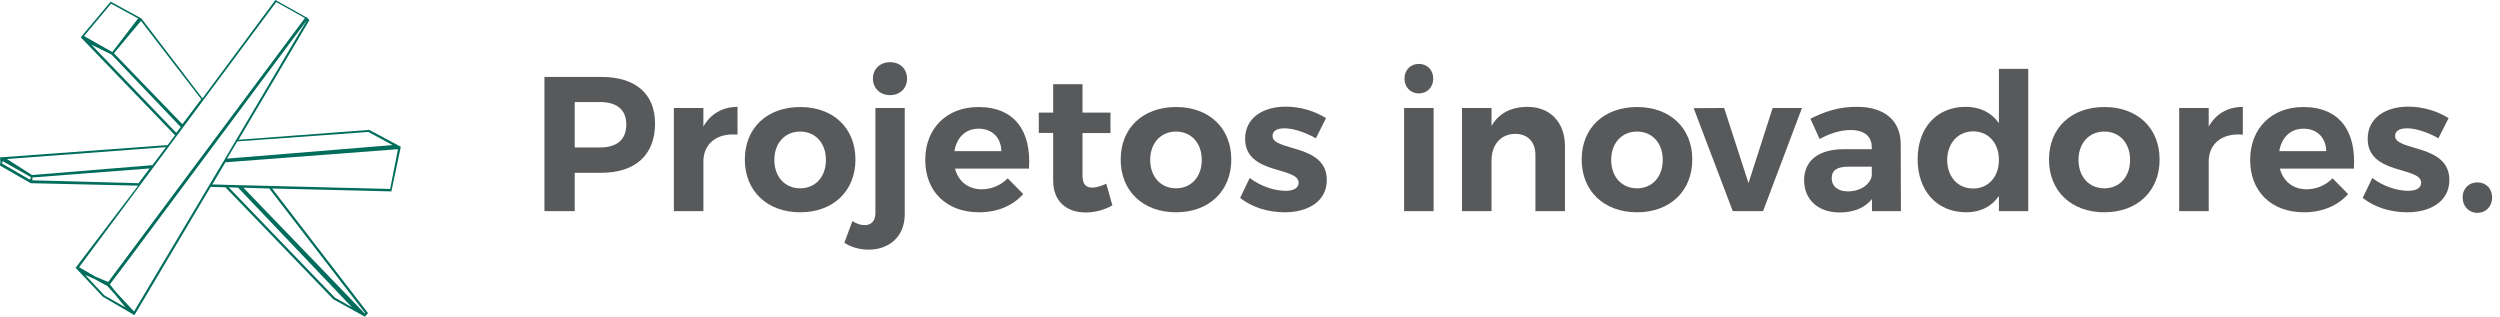 <?xml version="1.0" encoding="UTF-8"?> <!-- Generator: Adobe Illustrator 16.0.0, SVG Export Plug-In . SVG Version: 6.00 Build 0) --> <svg xmlns="http://www.w3.org/2000/svg" xmlns:xlink="http://www.w3.org/1999/xlink" version="1.1" id="Layer_1" x="0px" y="0px" width="325.924px" height="41.302px" viewBox="0 0 325.924 41.302" xml:space="preserve"> <g> <g> <path fill="#006D5C" d="M48.14,16.938h-0.054l-16.99,1.283l9.243-15.602l-0.214-0.215V2.352l-0.106-0.053l-0.107-0.107v0.054 L35.905,0l-9.51,12.823L18.433,2.404l-4.007-2.189l-3.9,4.648l0.054,0.053l12.235,12.716l-0.961,1.283L0,20.518l0.054,0.642 L0,21.586l4.007,2.298l13.999,0.32L9.832,34.943h0.053l3.526,3.74l4.114,2.404l9.938-16.724l1.923,0.054l14.052,14.585 l4.061,2.245l0.053,0.054l0.428-0.481L35.478,24.577l15.441,0.375h0.106l1.229-5.823L48.14,16.938z M48.033,17.205l3.152,1.71 L29.6,20.678l1.336-2.244L48.033,17.205z M26.234,12.931l-2.458,3.26l-8.923-9.245l3.526-4.22L26.234,12.931z M14.479,0.481 l3.526,1.923L14.64,6.786l-3.687-2.083L14.479,0.481z M11.915,5.824l2.618,1.283l9.029,9.456l-0.588,0.748L11.915,5.824z M4.007,23.296l-0.16,0.107l-3.58-2.084l0.053-0.215v-0.105l3.687,2.083V23.296z M0.909,20.731l20.73-1.55l-1.763,2.352 L4.221,22.814H4.168L0.909,20.731z M4.221,23.509v-0.105v-0.268l15.281-1.176l-1.442,1.924L4.221,23.509z M36.012,0.268 l3.74,2.084L14.106,36.761l-1.657-0.696l-2.137-1.228L36.012,0.268z M13.625,38.523l-2.511-2.672l1.229,0.534l1.656,0.909 l1.015,1.121l1.336,1.656L13.625,38.523z M17.472,40.606l-2.244-2.404l-0.908-1.121l2.297-3.046L40.019,2.619L29.28,20.785 L17.472,40.606z M43.652,38.79L29.814,24.418l1.229,0.054l14.854,15.601L43.652,38.79z M47.606,40.82l-0.054,0.053L31.737,24.472 l3.366,0.105L47.606,40.82z M50.865,24.632l-21.318-0.534l-1.87-0.055l1.709-2.884l22.494-1.71L50.865,24.632z"></path> </g> <g> <path fill="#58595B" d="M85.399,16.104c0,4.072-2.549,6.422-6.999,6.422h-3.474v5h-3.949V10.029h7.423 C82.85,10.029,85.399,12.229,85.399,16.104z M81.65,16.229c0-1.951-1.25-2.926-3.449-2.926h-3.274v5.924h3.274 C80.4,19.227,81.65,18.227,81.65,16.229z"></path> <path fill="#58595B" d="M96.15,13.928v3.625c-2.75-0.25-4.449,1.225-4.449,3.498v6.475h-3.849V14.078h3.849v2.424 C92.626,14.854,94.151,13.953,96.15,13.928z"></path> <path fill="#58595B" d="M111.524,20.801c0,4.1-2.899,6.875-7.198,6.875c-4.324,0-7.223-2.775-7.223-6.875 c0-4.123,2.899-6.848,7.223-6.848C108.625,13.953,111.524,16.678,111.524,20.801z M100.952,20.852 c0,2.199,1.375,3.699,3.374,3.699c1.975,0,3.35-1.5,3.35-3.699s-1.375-3.699-3.35-3.699 C102.326,17.152,100.952,18.652,100.952,20.852z"></path> <path fill="#58595B" d="M113.252,32.549c-1.175,0-2.3-0.324-3.174-0.9l1.05-2.824c0.5,0.326,1.075,0.525,1.575,0.525 c0.825,0,1.424-0.475,1.424-1.574V14.078h3.824v13.848C117.951,30.975,115.777,32.549,113.252,32.549z M118.251,10.254 c0,1.25-0.9,2.15-2.224,2.15c-1.275,0-2.225-0.9-2.225-2.15c0-1.275,0.95-2.148,2.225-2.148 C117.351,8.105,118.251,8.979,118.251,10.254z"></path> <path fill="#58595B" d="M134.149,21.977h-9.648c0.45,1.699,1.75,2.699,3.474,2.699c1.275,0,2.475-0.5,3.399-1.426l2.024,2.051 c-1.35,1.5-3.324,2.375-5.749,2.375c-4.299,0-7.023-2.75-7.023-6.824c0-4.148,2.824-6.898,6.923-6.898 C132.275,13.953,134.474,17.078,134.149,21.977z M130.55,19.701c-0.05-1.773-1.2-2.924-2.975-2.924 c-1.699,0-2.849,1.15-3.149,2.924H130.55z"></path> <path fill="#58595B" d="M145.024,26.775c-1,0.574-2.25,0.924-3.499,0.924c-2.399,0-4.224-1.373-4.224-4.148v-6.223h-1.875v-2.65 h1.875v-3.699h3.824v3.699h3.649v2.674h-3.649V22.9c0,1.125,0.475,1.576,1.3,1.551c0.5,0,1.1-0.176,1.799-0.5L145.024,26.775z"></path> <path fill="#58595B" d="M160.523,20.801c0,4.1-2.899,6.875-7.198,6.875c-4.324,0-7.223-2.775-7.223-6.875 c0-4.123,2.899-6.848,7.223-6.848C157.624,13.953,160.523,16.678,160.523,20.801z M149.951,20.852 c0,2.199,1.375,3.699,3.374,3.699c1.975,0,3.35-1.5,3.35-3.699s-1.375-3.699-3.35-3.699 C151.325,17.152,149.951,18.652,149.951,20.852z"></path> <path fill="#58595B" d="M167.451,16.729c-0.9,0-1.55,0.299-1.55,0.998c0,2.025,7.099,1,7.073,5.75 c0,2.748-2.424,4.199-5.474,4.199c-2.174,0-4.299-0.65-5.824-1.875l1.25-2.6c1.399,1.074,3.199,1.674,4.674,1.674 c0.975,0,1.7-0.324,1.7-1.049c0-2.15-6.974-1-6.974-5.725c0-2.773,2.375-4.199,5.299-4.199c1.85,0,3.749,0.551,5.249,1.5 l-1.325,2.625C170.075,17.203,168.575,16.729,167.451,16.729z"></path> <path fill="#58595B" d="M186.9,14.078v13.447h-3.849V14.078H186.9z M186.85,10.254c0,1.1-0.774,1.924-1.874,1.924 s-1.875-0.824-1.875-1.924c0-1.125,0.775-1.924,1.875-1.924S186.85,9.129,186.85,10.254z"></path> <path fill="#58595B" d="M204.023,19.076v8.449h-3.85v-7.324c0-1.699-0.999-2.748-2.649-2.748 c-1.924,0.023-3.074,1.475-3.074,3.449v6.623h-3.849V14.078h3.849v2.35c0.95-1.674,2.55-2.475,4.649-2.5 C202.098,13.928,204.023,15.928,204.023,19.076z"></path> <path fill="#58595B" d="M220.623,20.801c0,4.1-2.899,6.875-7.198,6.875c-4.324,0-7.223-2.775-7.223-6.875 c0-4.123,2.898-6.848,7.223-6.848C217.723,13.953,220.623,16.678,220.623,20.801z M210.05,20.852c0,2.199,1.375,3.699,3.374,3.699 c1.975,0,3.35-1.5,3.35-3.699s-1.375-3.699-3.35-3.699C211.425,17.152,210.05,18.652,210.05,20.852z"></path> <path fill="#58595B" d="M224.776,14.078l3.174,9.797l3.149-9.797h3.824l-5.074,13.447H225.9l-5.099-13.422L224.776,14.078z"></path> <path fill="#58595B" d="M244.048,27.525v-1.574c-0.899,1.123-2.35,1.748-4.224,1.748c-2.874,0-4.624-1.748-4.624-4.199 c0-2.523,1.824-4.023,5.124-4.049h3.699v-0.25c0-1.424-0.95-2.248-2.8-2.248c-1.199,0-2.6,0.398-3.999,1.174l-1.199-2.648 c1.999-1,3.724-1.551,6.073-1.551c3.599,0,5.674,1.801,5.698,4.824l0.025,8.773H244.048z M244.024,22.926v-1.199H241 c-1.475,0-2.2,0.449-2.2,1.523c0,1.025,0.801,1.701,2.1,1.701C242.524,24.951,243.798,24.076,244.024,22.926z"></path> <path fill="#58595B" d="M264.422,8.979v18.547h-3.824v-1.975c-0.949,1.375-2.399,2.125-4.249,2.125 c-3.823,0-6.348-2.775-6.348-6.924c0-4.1,2.499-6.824,6.248-6.824c1.899,0,3.374,0.75,4.349,2.125V8.979H264.422z M260.598,20.852 c0-2.199-1.374-3.725-3.349-3.725c-2,0-3.374,1.551-3.399,3.725c0.025,2.199,1.375,3.725,3.399,3.725 C259.224,24.576,260.598,23.051,260.598,20.852z"></path> <path fill="#58595B" d="M281.547,20.801c0,4.1-2.899,6.875-7.198,6.875c-4.323,0-7.223-2.775-7.223-6.875 c0-4.123,2.899-6.848,7.223-6.848C278.648,13.953,281.547,16.678,281.547,20.801z M270.975,20.852 c0,2.199,1.375,3.699,3.374,3.699c1.975,0,3.35-1.5,3.35-3.699s-1.375-3.699-3.35-3.699 C272.35,17.152,270.975,18.652,270.975,20.852z"></path> <path fill="#58595B" d="M292.398,13.928v3.625c-2.749-0.25-4.449,1.225-4.449,3.498v6.475H284.1V14.078h3.849v2.424 C288.874,14.854,290.399,13.953,292.398,13.928z"></path> <path fill="#58595B" d="M306.873,21.977h-9.647c0.449,1.699,1.749,2.699,3.474,2.699c1.274,0,2.475-0.5,3.399-1.426l2.024,2.051 c-1.35,1.5-3.324,2.375-5.749,2.375c-4.299,0-7.022-2.75-7.022-6.824c0-4.148,2.824-6.898,6.923-6.898 C304.998,13.953,307.198,17.078,306.873,21.977z M303.273,19.701c-0.05-1.773-1.199-2.924-2.974-2.924 c-1.7,0-2.85,1.15-3.149,2.924H303.273z"></path> <path fill="#58595B" d="M313.798,16.729c-0.9,0-1.55,0.299-1.55,0.998c0,2.025,7.099,1,7.073,5.75 c0,2.748-2.425,4.199-5.474,4.199c-2.175,0-4.299-0.65-5.823-1.875l1.249-2.6c1.4,1.074,3.199,1.674,4.674,1.674 c0.976,0,1.7-0.324,1.7-1.049c0-2.15-6.974-1-6.974-5.725c0-2.773,2.375-4.199,5.299-4.199c1.85,0,3.749,0.551,5.249,1.5 l-1.325,2.625C316.422,17.203,314.923,16.729,313.798,16.729z"></path> <path fill="#58595B" d="M324.899,25.75c0,1.15-0.8,2-1.925,2c-1.1,0-1.924-0.85-1.924-2c0-1.174,0.824-1.975,1.924-1.975 C324.099,23.775,324.899,24.576,324.899,25.75z"></path> </g> </g> </svg> 